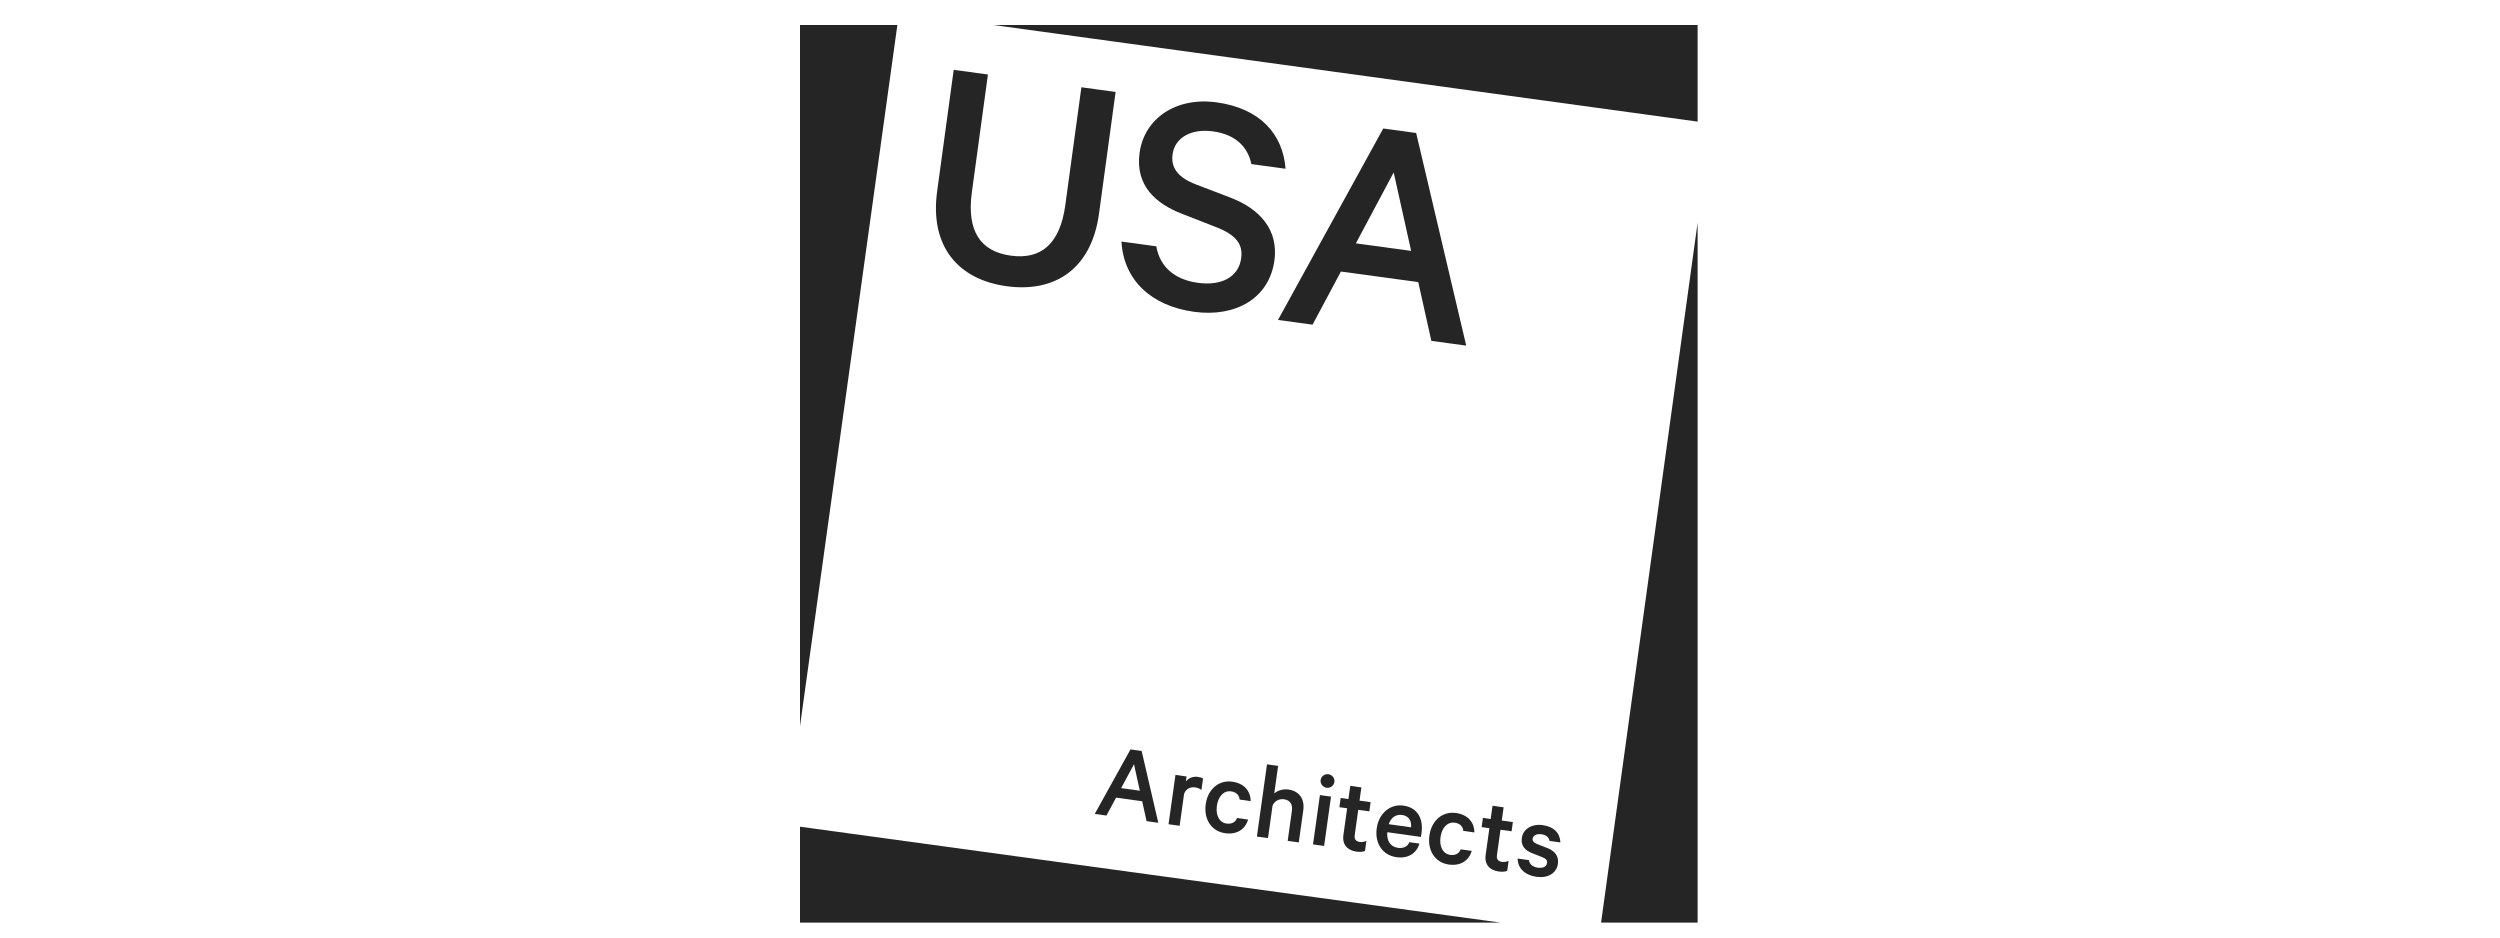 <svg width="200" height="75" viewBox="0 0 200 75" fill="none" xmlns="http://www.w3.org/2000/svg">
<g clip-path="url(#clip0_7445_3064)">
<path d="M89.692 63.05L91.186 63.258L90.72 61.136L89.692 63.05ZM91.33 60.072L92.665 65.823L91.725 65.692L91.376 64.103L89.286 63.811L88.515 65.245L87.581 65.114L90.439 59.953L91.326 60.076L91.33 60.072Z" fill="#252525"/>
<path d="M96.112 63.198C95.999 63.092 95.791 63.014 95.605 62.99C95.242 62.941 94.875 63.096 94.727 63.511L94.371 66.062L93.483 65.939L94.037 61.993L94.924 62.116L94.868 62.525C95.062 62.253 95.435 62.095 95.816 62.148C96.01 62.176 96.186 62.236 96.242 62.282L96.115 63.198H96.112Z" fill="#252525"/>
<path d="M98.586 62.535C99.527 62.666 100.048 63.282 100.055 64.089L99.168 63.966C99.146 63.599 98.879 63.363 98.491 63.31C97.896 63.226 97.455 63.719 97.35 64.462C97.244 65.209 97.533 65.801 98.128 65.886C98.519 65.939 98.84 65.787 98.96 65.442L99.847 65.565C99.622 66.34 98.953 66.791 98.008 66.657C96.944 66.51 96.285 65.565 96.458 64.339C96.631 63.113 97.519 62.387 98.586 62.535Z" fill="#252525"/>
<path d="M101.362 61.147L102.25 61.27L101.94 63.476C102.187 63.258 102.609 63.099 103.071 63.162C103.969 63.289 104.385 63.952 104.262 64.825L103.902 67.394L103.015 67.271L103.353 64.854C103.42 64.364 103.226 64.011 102.719 63.941C102.335 63.888 101.954 64.078 101.803 64.455L101.44 67.049L100.552 66.925L101.359 61.151L101.362 61.147Z" fill="#252525"/>
<path d="M106.126 63.022C105.834 62.979 105.608 62.705 105.651 62.401C105.693 62.099 105.985 61.898 106.278 61.936C106.57 61.979 106.796 62.254 106.753 62.556C106.711 62.859 106.419 63.064 106.126 63.022ZM105.929 67.676L105.041 67.553L105.594 63.606L106.482 63.73L105.929 67.676Z" fill="#252525"/>
<path d="M107.771 64.663L107.151 64.575L107.254 63.839L107.874 63.927L108.022 62.87L108.91 62.993L108.762 64.05L109.649 64.173L109.547 64.91L108.659 64.786L108.374 66.83C108.332 67.15 108.487 67.316 108.783 67.358C108.959 67.383 109.174 67.341 109.311 67.27L109.198 68.081C109.036 68.148 108.786 68.169 108.511 68.13C107.81 68.031 107.363 67.587 107.472 66.805L107.771 64.663Z" fill="#252525"/>
<path d="M111.097 65.935L112.884 66.185C112.94 65.706 112.722 65.276 112.179 65.199C111.689 65.132 111.284 65.382 111.097 65.935ZM113.56 67.493C113.317 68.257 112.665 68.708 111.717 68.574C110.615 68.419 109.966 67.478 110.139 66.259C110.305 65.079 111.2 64.297 112.278 64.448C113.388 64.603 113.881 65.481 113.722 66.633L113.676 66.954L110.985 66.576C110.914 67.274 111.256 67.746 111.827 67.827C112.253 67.887 112.598 67.746 112.75 67.376L113.567 67.489L113.56 67.493Z" fill="#252525"/>
<path d="M116.484 65.04C117.425 65.171 117.947 65.787 117.95 66.594L117.062 66.471C117.041 66.105 116.773 65.868 116.382 65.816C115.787 65.731 115.346 66.224 115.241 66.968C115.135 67.715 115.424 68.307 116.019 68.391C116.41 68.444 116.731 68.293 116.851 67.947L117.739 68.071C117.513 68.846 116.844 69.297 115.903 69.163C114.835 69.015 114.18 68.071 114.353 66.844C114.525 65.618 115.413 64.892 116.481 65.04" fill="#252525"/>
<path d="M119.151 66.256L118.531 66.168L118.633 65.431L119.254 65.519L119.402 64.462L120.289 64.586L120.141 65.643L121.029 65.766L120.927 66.502L120.039 66.379L119.754 68.423C119.708 68.743 119.867 68.909 120.163 68.951C120.339 68.976 120.554 68.934 120.691 68.863L120.578 69.67C120.416 69.737 120.166 69.758 119.891 69.719C119.19 69.621 118.743 69.177 118.852 68.394L119.151 66.252V66.256Z" fill="#252525"/>
<path d="M122.31 68.807C122.362 69.148 122.63 69.36 123.021 69.413C123.43 69.469 123.719 69.346 123.765 69.036C123.793 68.821 123.677 68.687 123.36 68.564L122.57 68.253C122.031 68.042 121.654 67.683 121.746 67.034C121.845 66.323 122.549 65.886 123.412 66.009C124.336 66.139 124.801 66.657 124.832 67.394L123.962 67.274C123.92 67.006 123.712 66.795 123.303 66.738C122.993 66.696 122.651 66.791 122.609 67.101C122.584 67.278 122.694 67.411 122.968 67.524L123.775 67.838C124.427 68.091 124.713 68.521 124.632 69.099C124.522 69.881 123.807 70.272 122.919 70.145C121.996 70.015 121.418 69.466 121.411 68.683L122.317 68.81L122.31 68.807Z" fill="#252525"/>
<path d="M74.972 15.301L76.296 5.587L79.034 5.96L77.748 15.385C77.325 18.493 78.442 20.121 80.866 20.452C83.287 20.783 84.802 19.515 85.225 16.407L86.511 6.982L89.248 7.356L87.92 17.094C87.317 21.516 84.4 23.426 80.531 22.897C76.688 22.372 74.362 19.747 74.972 15.301Z" fill="#252525"/>
<path d="M92.505 19.705C92.804 21.435 94.069 22.386 95.834 22.626C97.73 22.887 99.09 22.157 99.294 20.66C99.449 19.529 98.879 18.778 97.251 18.155L94.601 17.122C92.438 16.291 90.81 14.835 91.166 12.228C91.539 9.491 94.059 7.743 97.321 8.187C100.823 8.666 102.631 10.738 102.846 13.5L100.108 13.127C99.851 11.858 98.956 10.77 97.032 10.509C95.295 10.273 93.988 11.006 93.805 12.348C93.657 13.426 94.249 14.205 95.651 14.744L98.378 15.787C100.827 16.71 102.282 18.412 101.954 20.832C101.542 23.859 98.865 25.399 95.521 24.944C92.1 24.476 89.887 22.404 89.718 19.324L92.508 19.705H92.505Z" fill="#252525"/>
<path d="M108.469 19.469L112.89 20.071L111.495 13.793L108.469 19.469ZM113.292 10.636L117.298 27.65L114.508 27.27L113.461 22.569L107.274 21.724L105.005 25.973L102.239 25.596L110.66 10.28L113.292 10.639V10.636Z" fill="#252525"/>
<path d="M135.81 9.73V2H79.461L135.81 9.73Z" fill="#252525"/>
<path d="M71.79 2H64V58.096L71.79 2Z" fill="#252525"/>
<path d="M128.086 73.81H135.809V17.813L128.086 73.81Z" fill="#252525"/>
<path d="M64 66.136V73.81H120.053L64 66.136Z" fill="#252525"/>
</g>
<defs>
<clipPath id="clip0_7445_3064">
<rect width="71.81" height="71.81" fill="white" transform="translate(64 2)"/>
</clipPath>
</defs>
</svg>
